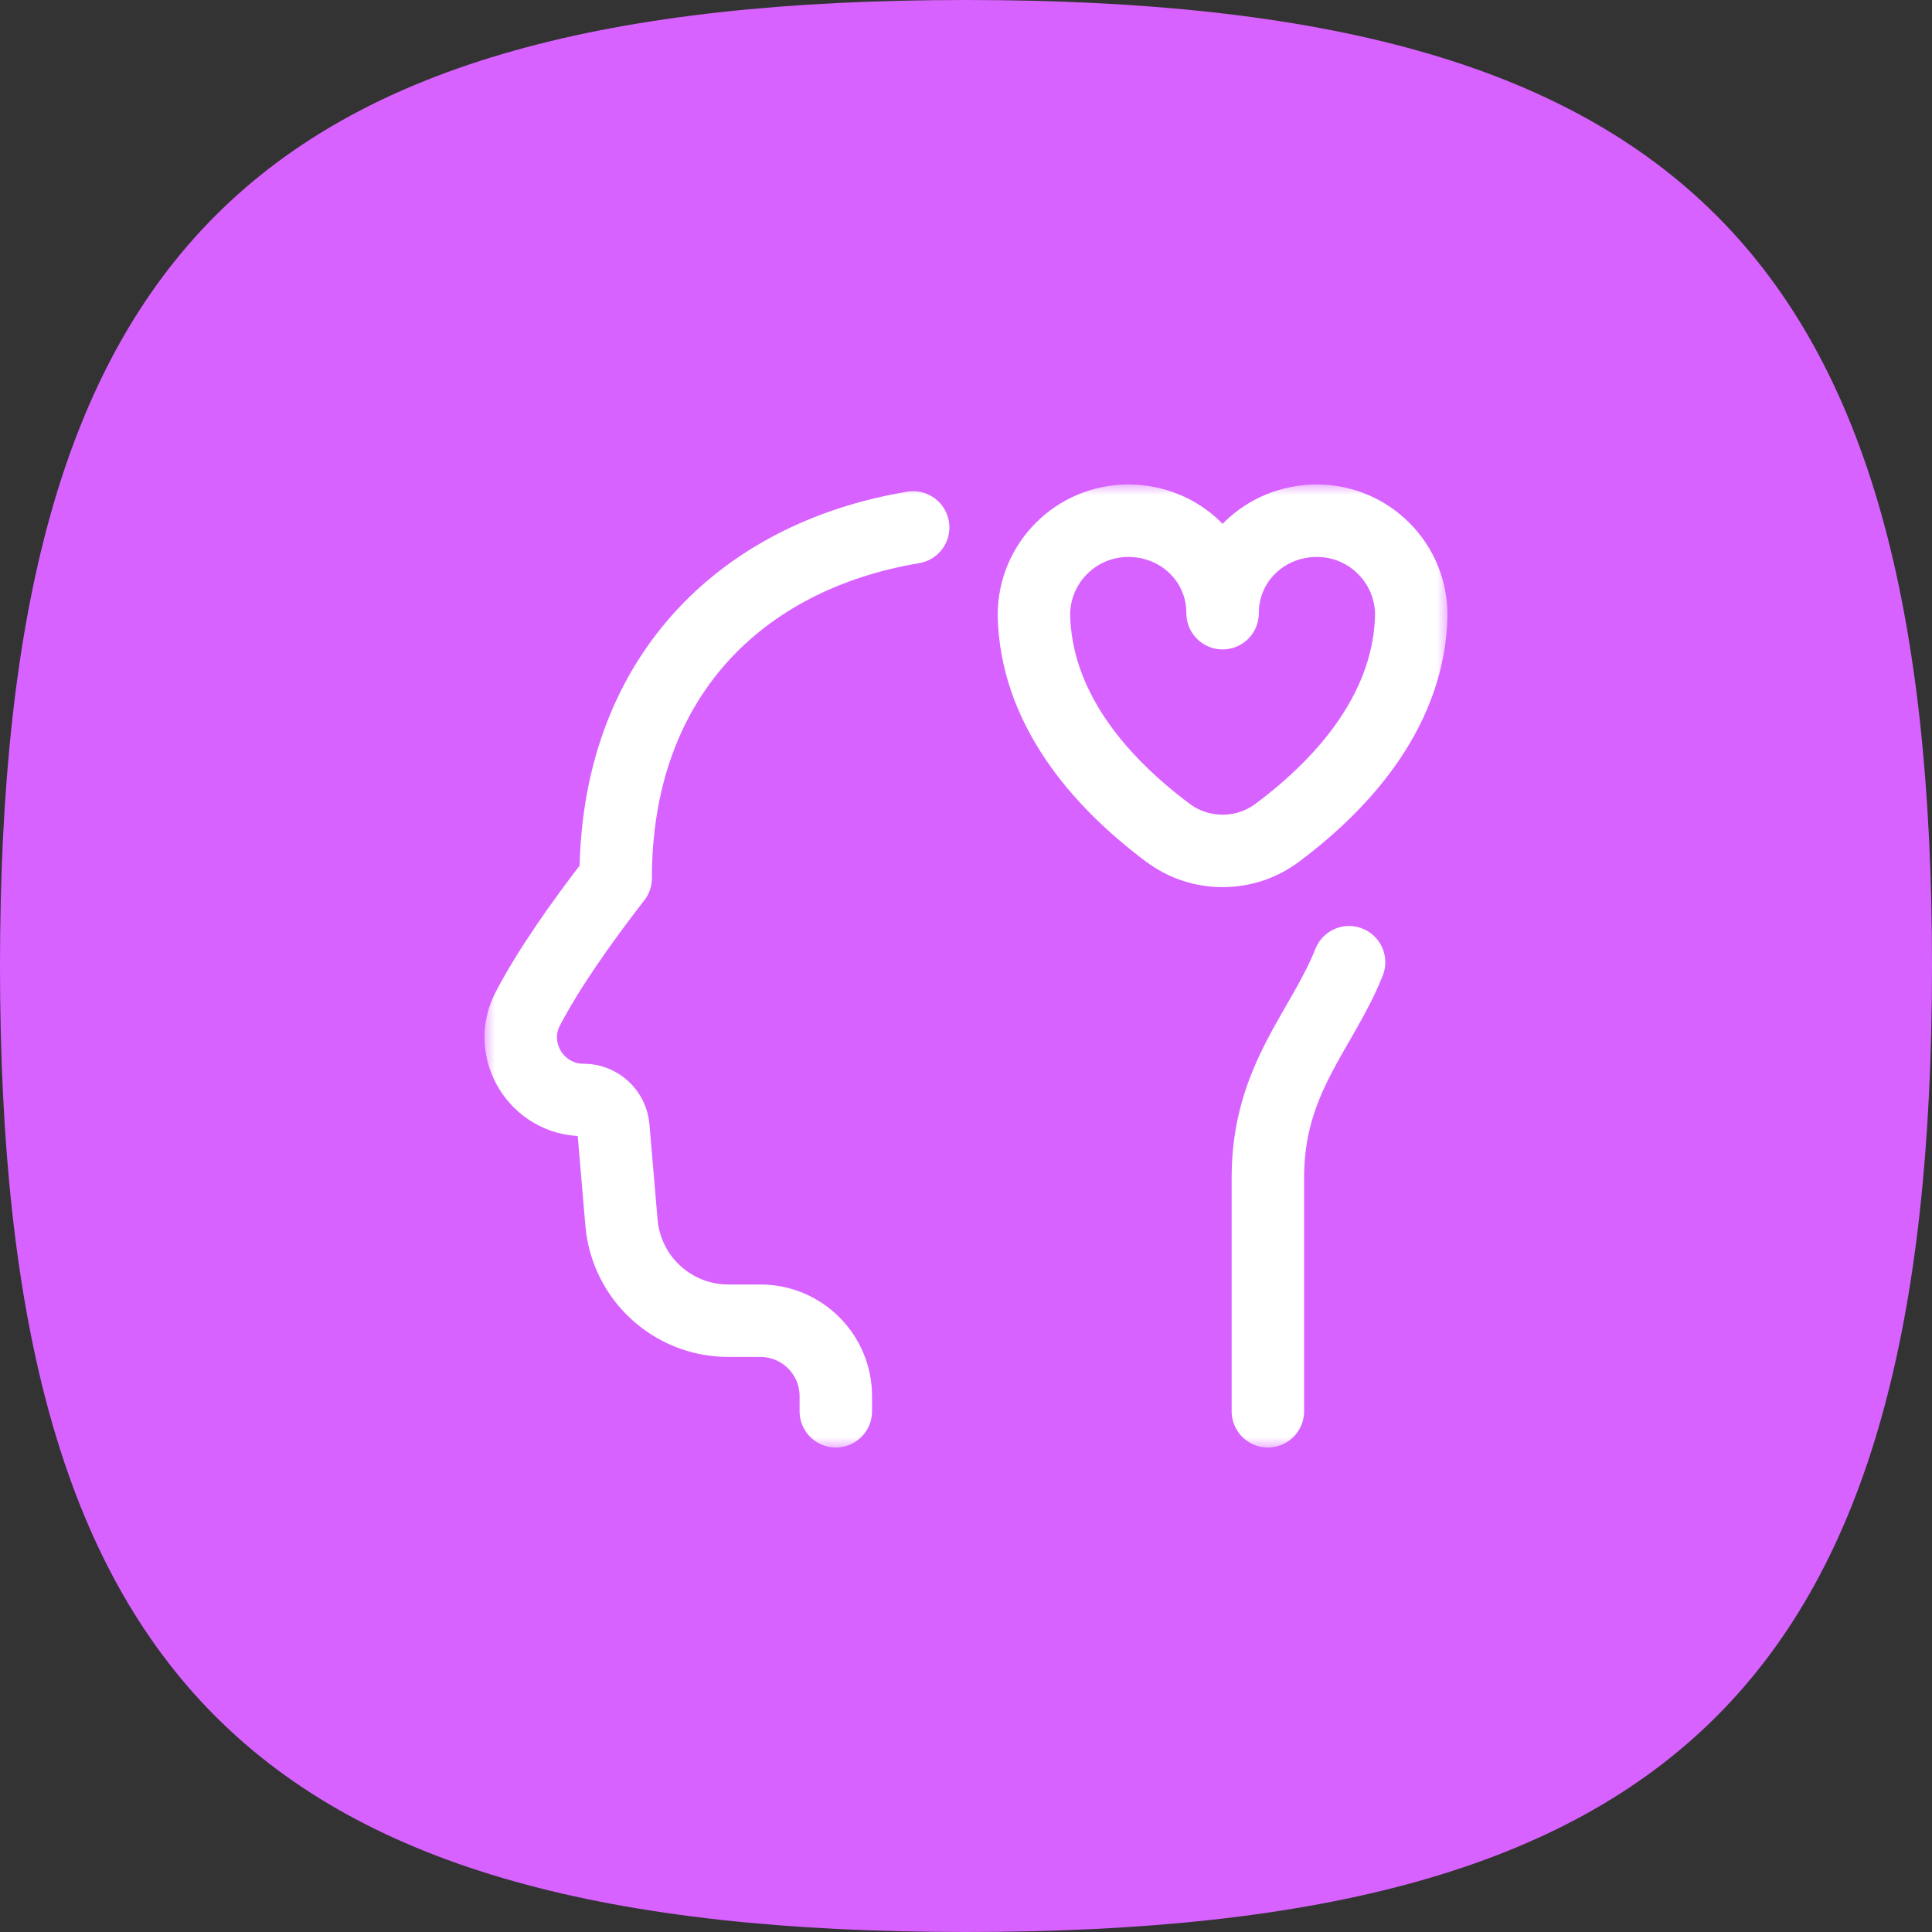 <svg width="80" height="80" viewBox="0 0 80 80" fill="none" xmlns="http://www.w3.org/2000/svg">
  <rect x="0" y="0" width="80" height="80" fill="#333333" stroke="none"/>
  <path fill-rule="evenodd" clip-rule="evenodd" d="M40 0C10.467 0 0 10.465 0 40C0 69.531 10.467 80 40 80C69.533 80 80 69.531 80 40C80 10.465 69.533 0 40 0Z" fill="#D862FF"/>
  <g clip-path="url(#clip0_2003_24)">
    <mask id="mask0_2003_24" style="mask-type:luminance" maskUnits="userSpaceOnUse" x="20" y="20" width="40" height="40">
      <path d="M20 20H60V60H20V20Z" fill="white"/>
    </mask>
    <g mask="url(#mask0_2003_24)">
      <path d="M37.812 21.84C30.608 23.044 25.494 28.132 25.494 36.36C23.995 38.295 22.694 40.165 21.858 41.765C20.959 43.486 22.222 45.547 24.164 45.547C24.806 45.547 25.342 46.039 25.397 46.679L25.734 50.626C25.93 52.923 27.852 54.688 30.157 54.688H31.484C33.21 54.688 34.609 56.087 34.609 57.812V58.438" stroke="white" stroke-width="3" stroke-miterlimit="10" stroke-linecap="round" stroke-linejoin="round"/>
      <path d="M52.5 58.438V48.75C52.5 44.672 54.741 42.668 55.862 39.844" stroke="white" stroke-width="3" stroke-miterlimit="10" stroke-linecap="round" stroke-linejoin="round"/>
      <path d="M50.625 25.391C50.625 23.233 48.876 21.562 46.719 21.562C44.561 21.562 42.812 23.311 42.812 25.468C42.889 29.221 45.395 32.269 48.365 34.486C49.702 35.484 51.548 35.484 52.885 34.486C55.855 32.269 58.361 29.221 58.438 25.468C58.438 23.311 56.689 21.562 54.531 21.562C52.374 21.562 50.625 23.233 50.625 25.391Z" stroke="white" stroke-width="3" stroke-miterlimit="10" stroke-linecap="round" stroke-linejoin="round"/>
    </g>
  </g>
  <defs>
    <clipPath id="clip0_2003_24">
      <rect width="40" height="40" fill="white" transform="translate(20 20)"/>
    </clipPath>
  </defs>
</svg>
